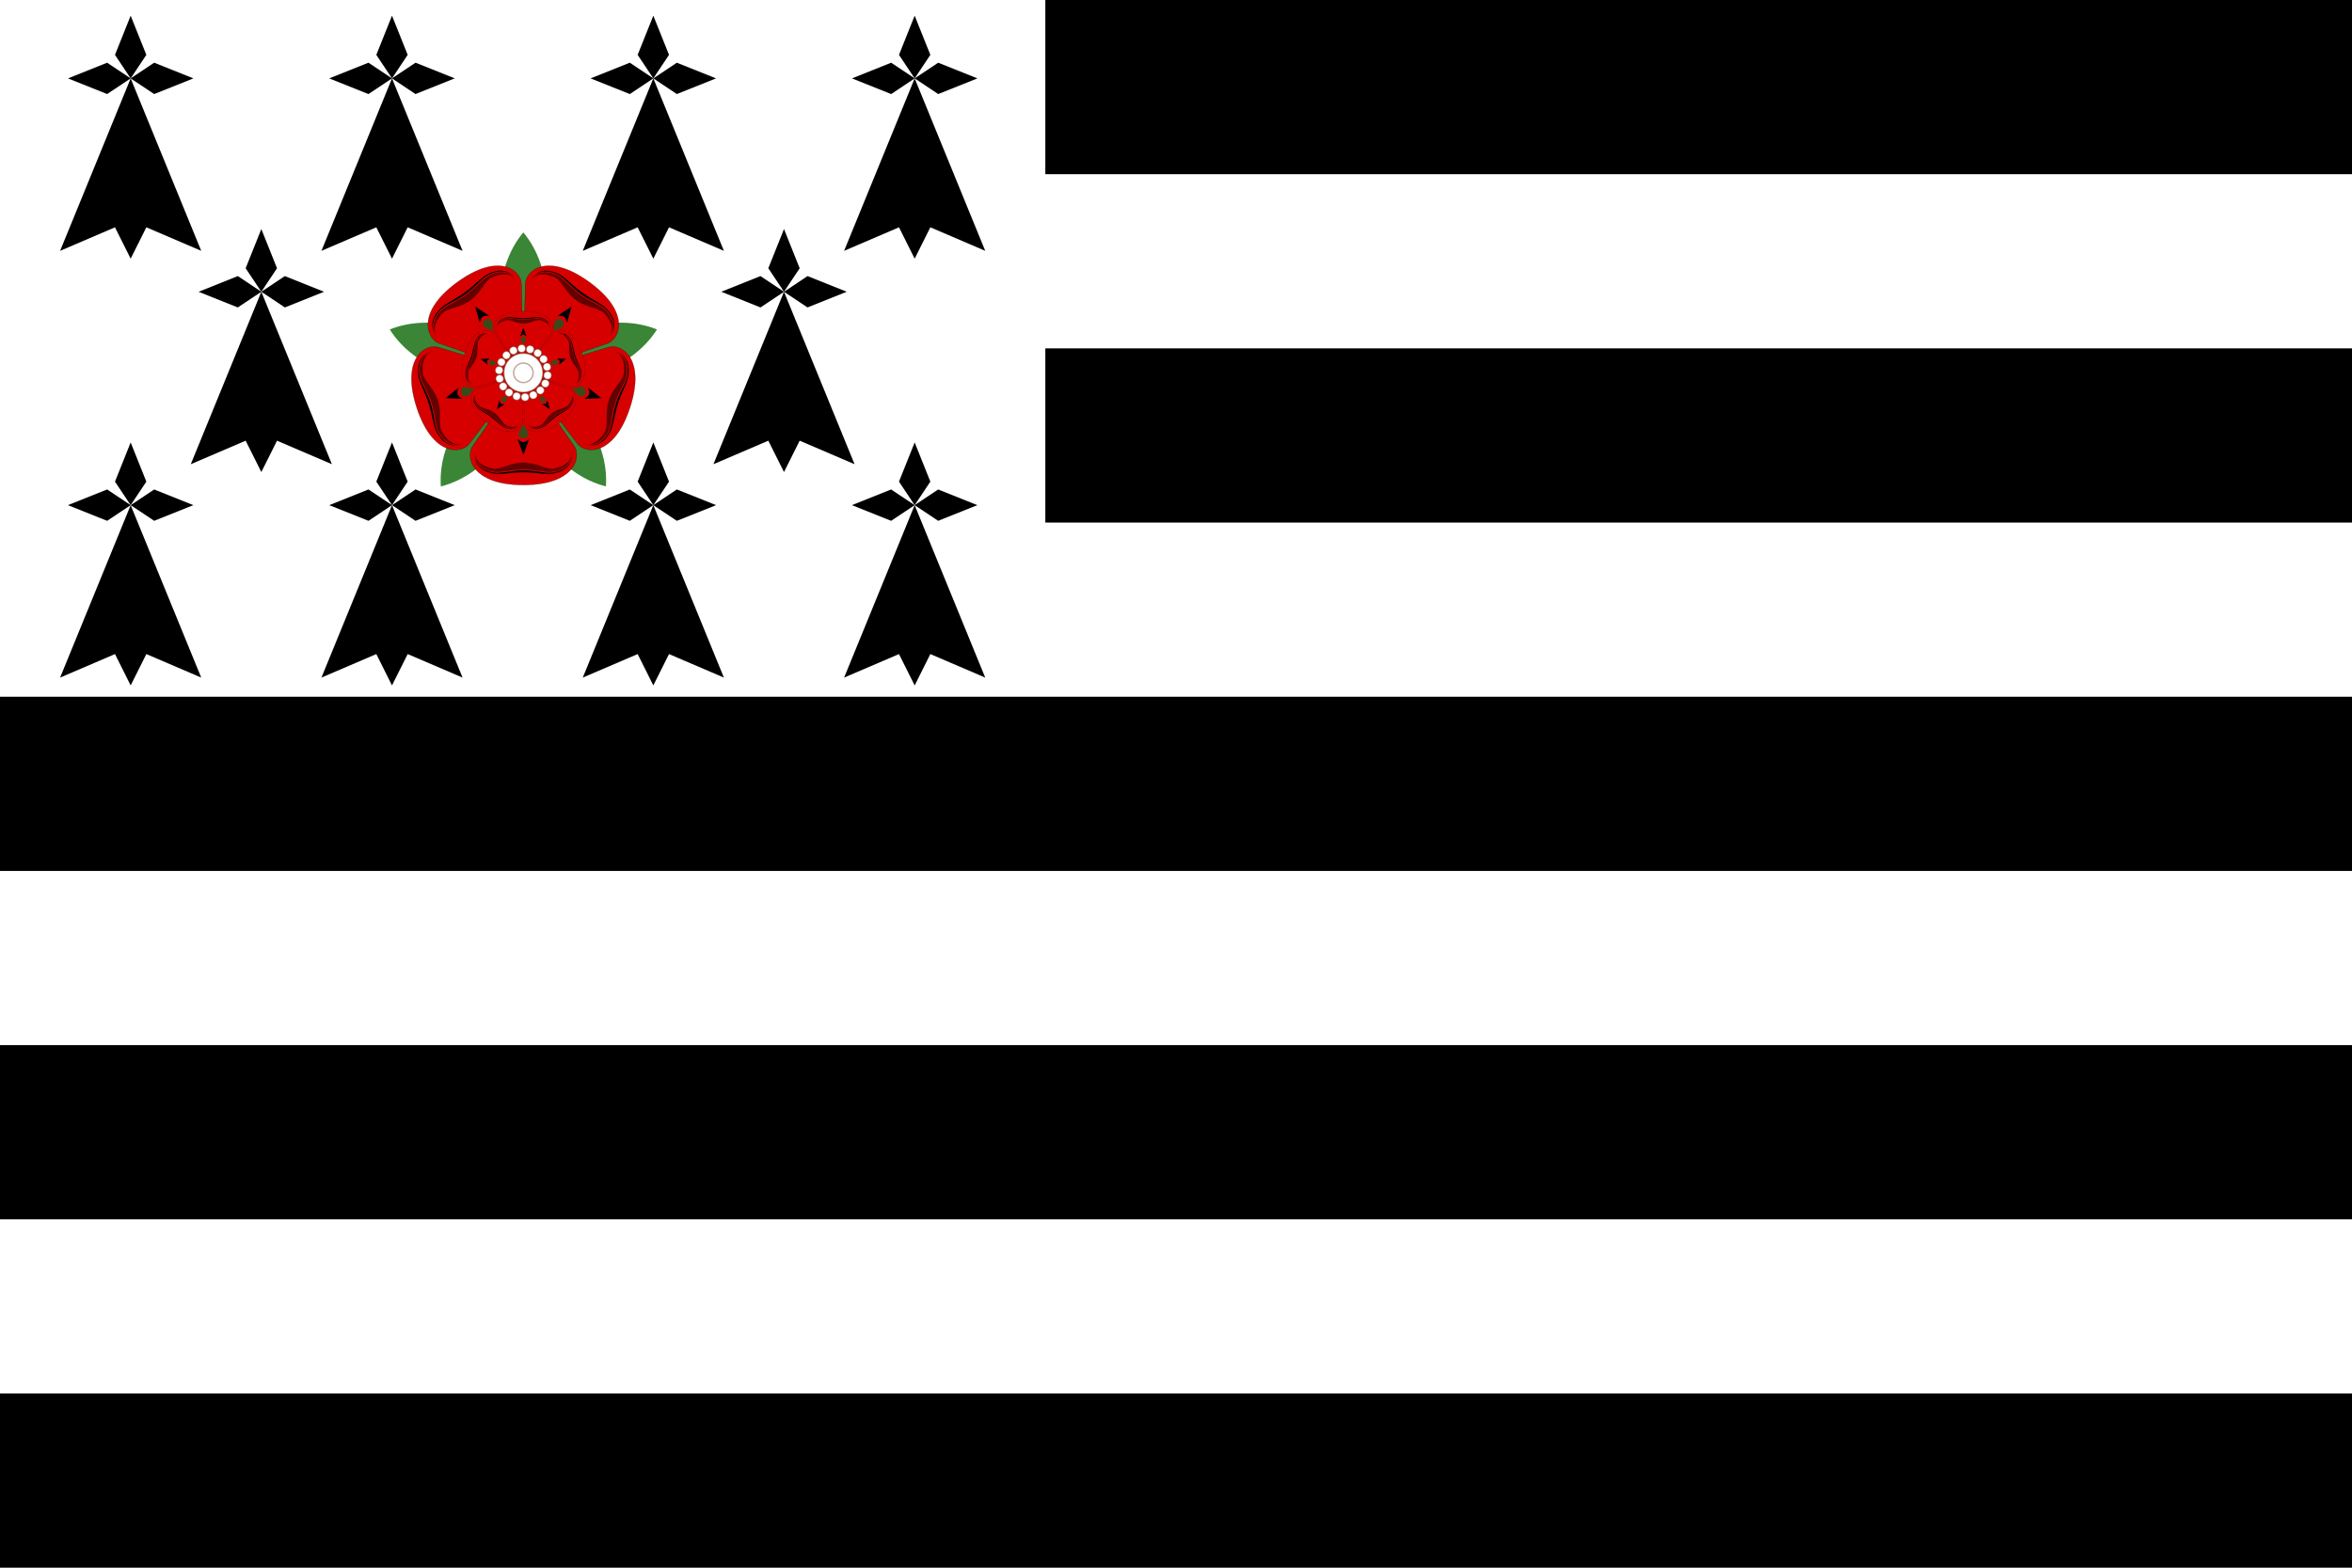 <?xml version="1.0" encoding="UTF-8" standalone="no"?>
<svg
   xmlns:dc="http://purl.org/dc/elements/1.1/"
   xmlns:cc="http://creativecommons.org/ns#"
   xmlns:rdf="http://www.w3.org/1999/02/22-rdf-syntax-ns#"
   xmlns:svg="http://www.w3.org/2000/svg"
   xmlns="http://www.w3.org/2000/svg"
   xmlns:xlink="http://www.w3.org/1999/xlink"
   xmlns:sodipodi="http://sodipodi.sourceforge.net/DTD/sodipodi-0.dtd"
   xmlns:inkscape="http://www.inkscape.org/namespaces/inkscape"
   width="1350"
   height="900"
   id="svg3086"
   version="1.1"
   inkscape:version="0.48.5 r10040"
   sodipodi:docname="Gwenn_ha_du.svg">
  <defs
     id="defs3130" />
  <sodipodi:namedview
     pagecolor="#ffffff"
     bordercolor="#666666"
     borderopacity="1"
     objecttolerance="10"
     gridtolerance="10"
     guidetolerance="10"
     inkscape:pageopacity="0"
     inkscape:pageshadow="2"
     inkscape:window-width="1280"
     inkscape:window-height="981"
     id="namedview3128"
     showgrid="false"
     inkscape:zoom="0.70710678"
     inkscape:cx="675"
     inkscape:cy="450"
     inkscape:window-x="-5"
     inkscape:window-y="-10"
     inkscape:window-maximized="1"
     inkscape:current-layer="svg3086" />
  <rect
     width="1350"
     height="900"
     fill="#fff"
     id="rect3088" />
  <rect
     x="600"
     width="750.842"
     height="100"
     id="rect3090"
     y="0"
     style="fill:#000000" />
  <rect
     x="600"
     y="200"
     width="752.256"
     height="100"
     id="rect3092"
     style="fill:#000000" />
  <rect
     y="400"
     width="1350"
     height="100"
     fill="#000"
     id="rect3094" />
  <rect
     y="600"
     width="1350"
     height="100"
     fill="#000"
     id="rect3096" />
  <rect
     y="800"
     width="1350"
     height="100"
     fill="#000"
     id="rect3098" />
  <g
     id="use3100"
     style="fill:#000000"
     transform="translate(-225,-122.5)">
    <path
       d="m 300,167.5 -13.5,9 -22.5,-9 22.5,-9 z"
       id="use3526"
       inkscape:connector-curvature="0" />
    <path
       d="m 300,167.5 -9,-13.5 9,-22.5 9,22.5 z"
       id="path3528"
       inkscape:connector-curvature="0" />
    <path
       d="m 300,167.5 13.5,-9 22.5,9 -22.5,9 z"
       id="use3530"
       inkscape:connector-curvature="0" />
    <path
       id="path3532"
       d="m 300,167.5 40.5,99 -31.5,-13.5 -9,18 -9,-18 -31.5,13.5 z"
       inkscape:connector-curvature="0" />
  </g>
  <g
     id="use3102"
     style="fill:#000000"
     transform="translate(-75,-122.5)">
    <path
       d="m 300,167.5 -13.5,9 -22.5,-9 22.5,-9 z"
       id="use3536"
       inkscape:connector-curvature="0" />
    <path
       d="m 300,167.5 -9,-13.5 9,-22.5 9,22.5 z"
       id="path3538"
       inkscape:connector-curvature="0" />
    <path
       d="m 300,167.5 13.5,-9 22.5,9 -22.5,9 z"
       id="use3540"
       inkscape:connector-curvature="0" />
    <path
       id="path3542"
       d="m 300,167.5 40.5,99 -31.5,-13.5 -9,18 -9,-18 -31.5,13.5 z"
       inkscape:connector-curvature="0" />
  </g>
  <g
     id="use3104"
     style="fill:#000000"
     transform="translate(75,-122.5)">
    <path
       d="m 300,167.5 -13.5,9 -22.5,-9 22.5,-9 z"
       id="use3546"
       inkscape:connector-curvature="0" />
    <path
       d="m 300,167.5 -9,-13.5 9,-22.5 9,22.5 z"
       id="path3548"
       inkscape:connector-curvature="0" />
    <path
       d="m 300,167.5 13.5,-9 22.5,9 -22.5,9 z"
       id="use3550"
       inkscape:connector-curvature="0" />
    <path
       id="path3552"
       d="m 300,167.5 40.5,99 -31.5,-13.5 -9,18 -9,-18 -31.5,13.5 z"
       inkscape:connector-curvature="0" />
  </g>
  <g
     id="use3106"
     style="fill:#000000"
     transform="translate(225,-122.5)">
    <path
       d="m 300,167.5 -13.5,9 -22.5,-9 22.5,-9 z"
       id="use3556"
       inkscape:connector-curvature="0" />
    <path
       d="m 300,167.5 -9,-13.5 9,-22.5 9,22.5 z"
       id="path3558"
       inkscape:connector-curvature="0" />
    <path
       d="m 300,167.5 13.5,-9 22.5,9 -22.5,9 z"
       id="use3560"
       inkscape:connector-curvature="0" />
    <path
       id="path3562"
       d="m 300,167.5 40.5,99 -31.5,-13.5 -9,18 -9,-18 -31.5,13.5 z"
       inkscape:connector-curvature="0" />
  </g>
  <g
     id="use3108"
     style="fill:#000000"
     transform="translate(-150,0)">
    <path
       d="m 300,167.5 -13.5,9 -22.5,-9 22.5,-9 z"
       id="use3566"
       inkscape:connector-curvature="0" />
    <path
       d="m 300,167.5 -9,-13.5 9,-22.5 9,22.5 z"
       id="path3568"
       inkscape:connector-curvature="0" />
    <path
       d="m 300,167.5 13.5,-9 22.5,9 -22.5,9 z"
       id="use3570"
       inkscape:connector-curvature="0" />
    <path
       id="path3572"
       d="m 300,167.5 40.5,99 -31.5,-13.5 -9,18 -9,-18 -31.5,13.5 z"
       inkscape:connector-curvature="0" />
  </g>
  <g
     id="use3118"
     style="fill:#000000"
     transform="translate(150,0)">
    <path
       d="m 300,167.5 -13.5,9 -22.5,-9 22.5,-9 z"
       id="use3576"
       inkscape:connector-curvature="0" />
    <path
       d="m 300,167.5 -9,-13.5 9,-22.5 9,22.5 z"
       id="path3578"
       inkscape:connector-curvature="0" />
    <path
       d="m 300,167.5 13.5,-9 22.5,9 -22.5,9 z"
       id="use3580"
       inkscape:connector-curvature="0" />
    <path
       id="path3582"
       d="m 300,167.5 40.5,99 -31.5,-13.5 -9,18 -9,-18 -31.5,13.5 z"
       inkscape:connector-curvature="0" />
  </g>
  <g
     id="use3120"
     style="fill:#000000"
     transform="translate(-225,122.5)">
    <path
       d="m 300,167.5 -13.5,9 -22.5,-9 22.5,-9 z"
       id="use3586"
       inkscape:connector-curvature="0" />
    <path
       d="m 300,167.5 -9,-13.5 9,-22.5 9,22.5 z"
       id="path3588"
       inkscape:connector-curvature="0" />
    <path
       d="m 300,167.5 13.5,-9 22.5,9 -22.5,9 z"
       id="use3590"
       inkscape:connector-curvature="0" />
    <path
       id="path3592"
       d="m 300,167.5 40.5,99 -31.5,-13.5 -9,18 -9,-18 -31.5,13.5 z"
       inkscape:connector-curvature="0" />
  </g>
  <g
     id="use3122"
     style="fill:#000000"
     transform="translate(-75,122.5)">
    <path
       d="m 300,167.5 -13.5,9 -22.5,-9 22.5,-9 z"
       id="use3596"
       inkscape:connector-curvature="0" />
    <path
       d="m 300,167.5 -9,-13.5 9,-22.5 9,22.5 z"
       id="path3598"
       inkscape:connector-curvature="0" />
    <path
       d="m 300,167.5 13.5,-9 22.5,9 -22.5,9 z"
       id="use3600"
       inkscape:connector-curvature="0" />
    <path
       id="path3602"
       d="m 300,167.5 40.5,99 -31.5,-13.5 -9,18 -9,-18 -31.5,13.5 z"
       inkscape:connector-curvature="0" />
  </g>
  <g
     id="use3124"
     style="fill:#000000"
     transform="translate(75,122.5)">
    <path
       d="m 300,167.5 -13.5,9 -22.5,-9 22.5,-9 z"
       id="use3606"
       inkscape:connector-curvature="0" />
    <path
       d="m 300,167.5 -9,-13.5 9,-22.5 9,22.5 z"
       id="path3608"
       inkscape:connector-curvature="0" />
    <path
       d="m 300,167.5 13.5,-9 22.5,9 -22.5,9 z"
       id="use3610"
       inkscape:connector-curvature="0" />
    <path
       id="path3612"
       d="m 300,167.5 40.5,99 -31.5,-13.5 -9,18 -9,-18 -31.5,13.5 z"
       inkscape:connector-curvature="0" />
  </g>
  <g
     id="use3126"
     style="fill:#000000"
     transform="translate(225,122.5)">
    <path
       d="m 300,167.5 -13.5,9 -22.5,-9 22.5,-9 z"
       id="use3616"
       inkscape:connector-curvature="0" />
    <path
       d="m 300,167.5 -9,-13.5 9,-22.5 9,22.5 z"
       id="path3618"
       inkscape:connector-curvature="0" />
    <path
       d="m 300,167.5 13.5,-9 22.5,9 -22.5,9 z"
       id="use3620"
       inkscape:connector-curvature="0" />
    <path
       id="path3622"
       d="m 300,167.5 40.5,99 -31.5,-13.5 -9,18 -9,-18 -31.5,13.5 z"
       inkscape:connector-curvature="0" />
  </g>
  <g
     transform="matrix(0.453,0.329,-0.329,0.453,300.401,214.032)"
     id="g3460">
    <path
       style="fill:#3b8536"
       inkscape:connector-curvature="0"
       id="leaf"
       d="m 0,0 c -15,18 -24,43 -24,72 0,29 9,54 24,72 C 15,126 24,101 24,72 24,43 15,18 0,0 z" />
    <use
       height="1052.362"
       width="744.094"
       y="0"
       x="0"
       xlink:href="#leaf"
       transform="matrix(0.309,0.951,-0.951,0.309,0,0)"
       id="use3463" />
    <use
       height="1052.362"
       width="744.094"
       y="0"
       x="0"
       xlink:href="#leaf"
       transform="matrix(-0.809,0.588,-0.588,-0.809,0,0)"
       id="use3465" />
    <use
       height="1052.362"
       width="744.094"
       y="0"
       x="0"
       xlink:href="#leaf"
       transform="matrix(-0.809,-0.588,0.588,-0.809,0,0)"
       id="use3467" />
    <use
       height="1052.362"
       width="744.094"
       y="0"
       x="0"
       xlink:href="#leaf"
       transform="matrix(0.309,-0.951,0.951,0.309,0,0)"
       id="use3469" />
    <g
       id="petals">
      <g
         id="g1">
        <path
           inkscape:connector-curvature="0"
           style="fill:#d60000;stroke:#000000;stroke-width:0.2"
           d="m 0,-115 c -53,0 -59.73,28.85 -52,40 L 0,0 52,-75 c 7.73,-11.15 1,-40 -52,-40 z"
           id="path3473" />
        <path
           style="fill:#000000"
           inkscape:connector-curvature="0"
           d="m 0,-100 c 14,0 24,-4 32,-2 17,4 18,14 18,21 0,-8 -1,-18 -18,-22 -8,-2 -18,1 -32,1 -14,0 -24,-3 -32,-1 -17,4 -18,14 -18,22 0,-7 1,-17 18,-21 8,-2 18,2 32,2 z"
           id="path3475" />
        <path
           style="fill:#630000"
           inkscape:connector-curvature="0"
           d="m 0,-99 c 14,0 24,-4 32,-2 17,4 18,15 18,22 0,-6 -1,-15 -18,-19 -8,-2 -18,6 -32,6 -14,0 -24,-8 -32,-6 -17,4 -18,13 -18,19 0,-7 1,-18 18,-22 8,-2 18,2 32,2 z"
           id="path3477" />
        <path
           style="fill:#000000"
           inkscape:connector-curvature="0"
           d="m 0,-84 -6,16 c 6,-4 6,-4 12,0 z"
           id="path3479" />
        <path
           style="fill:#3c4919"
           inkscape:connector-curvature="0"
           d="m -5,-63 c 0,-2 2,-4 5,-4 3,0 5,2 5,4 0,3 -3,7 -5,10 -2,-3 -5,-7 -5,-10 z"
           id="path3481" />
      </g>
      <use
         height="1052.362"
         width="744.094"
         y="0"
         x="0"
         xlink:href="#g1"
         transform="matrix(0.309,0.951,-0.951,0.309,0,0)"
         id="use3483" />
      <use
         height="1052.362"
         width="744.094"
         y="0"
         x="0"
         xlink:href="#g1"
         transform="matrix(-0.809,0.588,-0.588,-0.809,0,0)"
         id="use3485" />
      <use
         height="1052.362"
         width="744.094"
         y="0"
         x="0"
         xlink:href="#g1"
         transform="matrix(-0.809,-0.588,0.588,-0.809,0,0)"
         id="use3487" />
      <use
         height="1052.362"
         width="744.094"
         y="0"
         x="0"
         xlink:href="#g1"
         transform="matrix(0.309,-0.951,0.951,0.309,0,0)"
         id="use3489" />
    </g>
    <use
       height="1052.362"
       width="744.094"
       y="0"
       x="0"
       xlink:href="#petals"
       transform="matrix(0.445,0.323,-0.323,0.445,0,0)"
       id="use3491" />
    <circle
       sodipodi:ry="20"
       sodipodi:rx="20"
       sodipodi:cy="0"
       sodipodi:cx="0"
       cy="0"
       cx="0"
       r="20"
       style="fill:#ffffff;stroke:#6b2910;stroke-width:1.5;stroke-opacity:0.4"
       id="circle3493"
       d="m 20,0 c 0,11.046 -8.954,20 -20,20 -11.046,0 -20,-8.954 -20,-20 0,-11.046 8.954,-20 20,-20 11.046,0 20,8.954 20,20 z" />
    <circle
       sodipodi:ry="10"
       sodipodi:rx="10"
       sodipodi:cy="0"
       sodipodi:cx="0"
       cy="0"
       cx="0"
       r="10"
       style="fill:#ffffff;stroke:#6b2910;stroke-width:1.5;stroke-opacity:0.4"
       id="circle3495"
       d="M 10,0 C 10,5.523 5.523,10 0,10 -5.523,10 -10,5.523 -10,0 c 0,-5.523 4.477,-10 10,-10 5.523,0 10,4.477 10,10 z" />
    <g
       id="g2"
       style="fill:#ffffff;stroke:#6b2910;stroke-width:1.25;stroke-opacity:0.4">
      <circle
         sodipodi:ry="4"
         sodipodi:rx="4"
         sodipodi:cy="25"
         sodipodi:cx="0"
         cx="0"
         r="4"
         cy="25"
         id="circle3498"
         d="m 4,25 c 0,2.209 -1.791,4 -4,4 -2.209,0 -4,-1.791 -4,-4 0,-2.209 1.791,-4 4,-4 2.209,0 4,1.791 4,4 z" />
      <circle
         sodipodi:ry="4"
         sodipodi:rx="4"
         sodipodi:cy="-25"
         sodipodi:cx="0"
         cx="0"
         r="4"
         cy="-25"
         id="circle3500"
         d="m 4,-25 c 0,2.209 -1.791,4 -4,4 -2.209,0 -4,-1.791 -4,-4 0,-2.209 1.791,-4 4,-4 2.209,0 4,1.791 4,4 z" />
    </g>
    <use
       height="1052.362"
       width="744.094"
       y="0"
       x="0"
       xlink:href="#g2"
       transform="matrix(0.94,0.342,-0.342,0.94,0,0)"
       id="use3502" />
    <use
       height="1052.362"
       width="744.094"
       y="0"
       x="0"
       xlink:href="#g2"
       transform="matrix(0.766,0.643,-0.643,0.766,0,0)"
       id="use3504" />
    <use
       height="1052.362"
       width="744.094"
       y="0"
       x="0"
       xlink:href="#g2"
       transform="matrix(0.5,0.866,-0.866,0.5,0,0)"
       id="use3506" />
    <use
       height="1052.362"
       width="744.094"
       y="0"
       x="0"
       xlink:href="#g2"
       transform="matrix(0.174,0.985,-0.985,0.174,0,0)"
       id="use3508" />
    <use
       height="1052.362"
       width="744.094"
       y="0"
       x="0"
       xlink:href="#g2"
       transform="matrix(-0.174,0.985,-0.985,-0.174,0,0)"
       id="use3510" />
    <use
       height="1052.362"
       width="744.094"
       y="0"
       x="0"
       xlink:href="#g2"
       transform="matrix(-0.5,0.866,-0.866,-0.5,0,0)"
       id="use3512" />
    <use
       height="1052.362"
       width="744.094"
       y="0"
       x="0"
       xlink:href="#g2"
       transform="matrix(-0.766,0.643,-0.643,-0.766,0,0)"
       id="use3514" />
    <use
       height="1052.362"
       width="744.094"
       y="0"
       x="0"
       xlink:href="#g2"
       transform="matrix(-0.94,0.342,-0.342,-0.94,0,0)"
       id="use3516" />
  </g>
</svg>
